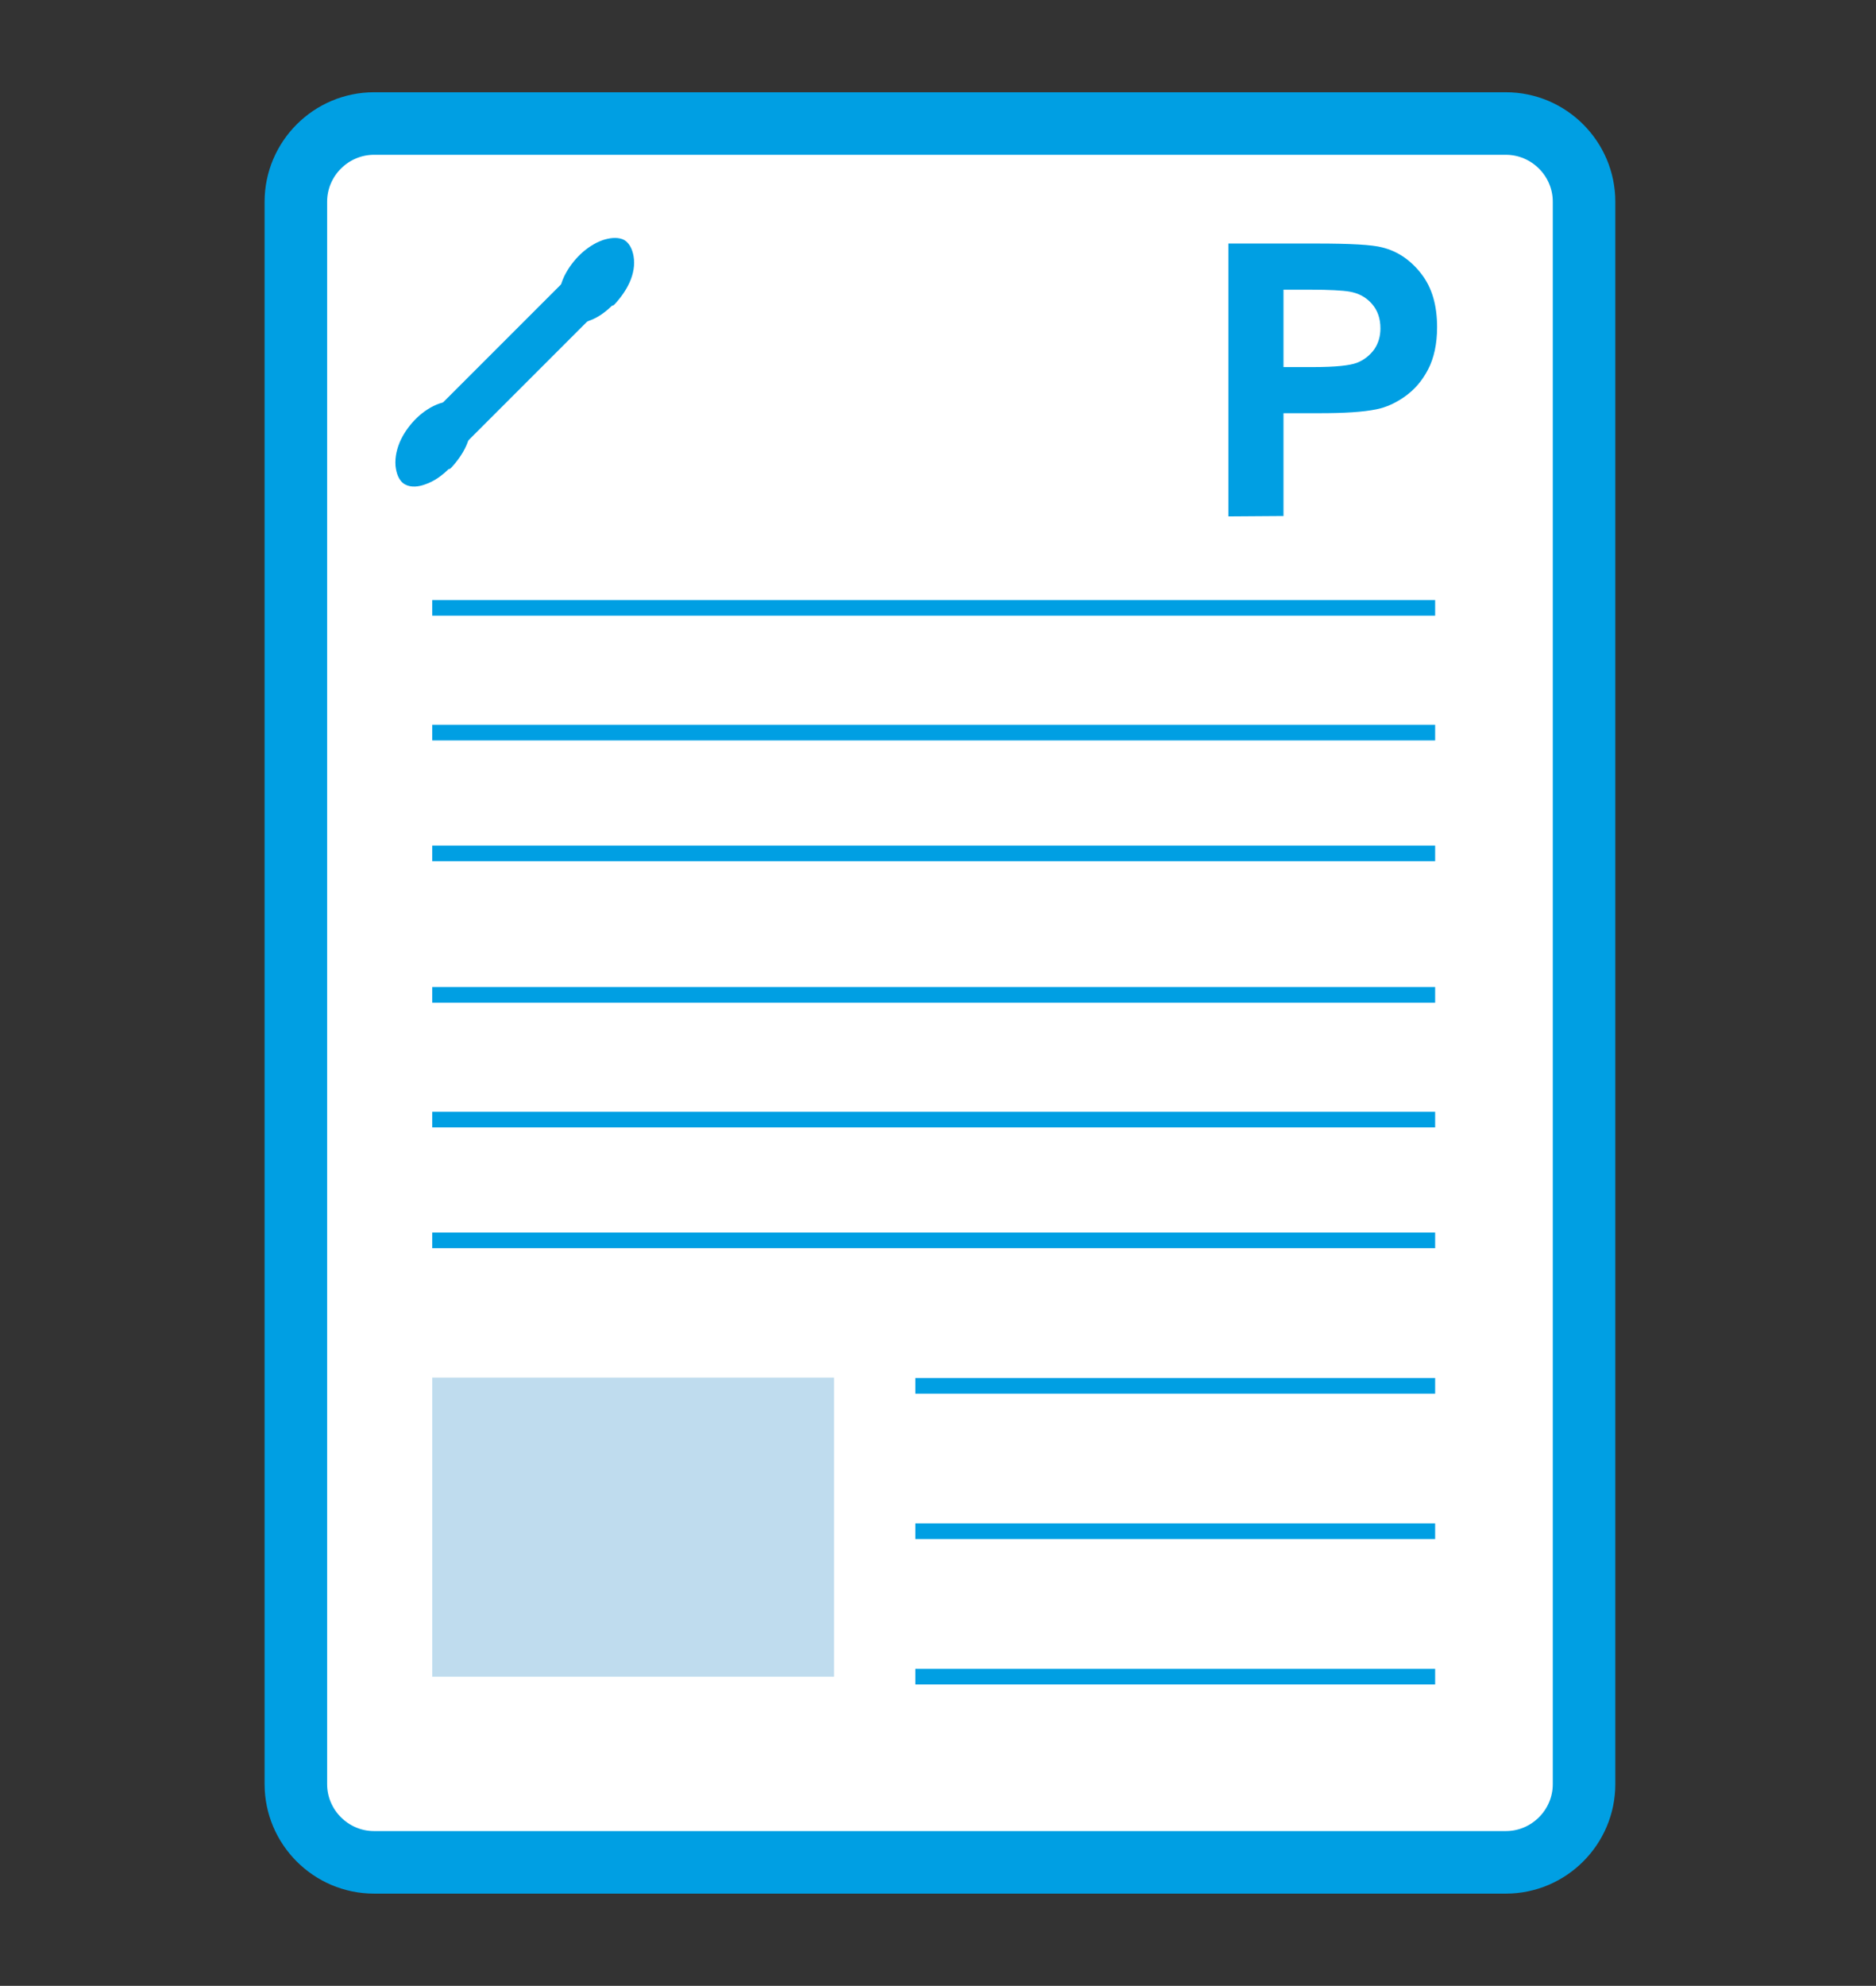 <?xml version="1.0" encoding="utf-8"?>
<!-- Generator: Adobe Illustrator 28.2.0, SVG Export Plug-In . SVG Version: 6.00 Build 0)  -->
<svg version="1.1" id="Livello_8" xmlns="http://www.w3.org/2000/svg" xmlns:xlink="http://www.w3.org/1999/xlink" x="0px" y="0px"
	 viewBox="0 0 480 508" style="enable-background:new 0 0 480 508;" xml:space="preserve">
<rect x="0" y="0" width="480" height="508" fill="#333333" stroke="none"/>
<style type="text/css">
	.st0{fill:#FFFFFF;stroke:#009FE3;stroke-width:16;stroke-linecap:round;stroke-linejoin:round;}
	.st1{fill:none;}
	.st2{fill:#009FE3;}
	.st3{fill:none;stroke:#009FE3;stroke-width:4;stroke-miterlimit:10;}
	.st4{opacity:0.25;fill:#0075BF;enable-background:new    ;}
</style>
<path class="st0" d="M405.3,51.6v404.8c0,11-9,20-20,20H95.7c-11,0-20-9-20-20V51.6c0-11,9-20,20-20h289.6
	C396.3,31.6,405.3,40.6,405.3,51.6z"/>
<g>
	<g>
		<line class="st1" x1="150.9" y1="73.5" x2="114.6" y2="109.6"/>
		<g>
			<path class="st2" d="M149.3,67c-4.1,4.1-8.2,8.2-12.2,12.2c-6.5,6.5-13,13-19.5,19.5c-1.5,1.5-3,3-4.5,4.5c-1,1-1.4,3.3-1.5,4.5
				c-0.2,1.8-0.2,4,0.3,5.8c0.4,1.2,0.8,2.8,2,3.4c1,0.6,1.8,0,2.5-0.8c4.1-4.1,8.2-8.2,12.2-12.2c6.5-6.5,13-13,19.5-19.5
				c1.5-1.5,3-3,4.5-4.5c1-1,1.4-3.3,1.5-4.5c0.2-1.8,0.2-4-0.3-5.8c-0.4-1.2-0.8-2.8-2-3.4C150.8,65.6,150,66.1,149.3,67L149.3,67z
				"/>
		</g>
	</g>
	<g>
		
			<ellipse transform="matrix(0.707 -0.707 0.707 0.707 -6.071 128.93)" class="st2" cx="152.6" cy="71.8" rx="10.6" ry="5.7"/>
		<g>
			<path class="st2" d="M156.1,73.6c-2.2,2.2-5.5,4.5-8.8,4.1c-0.5-0.1-0.9-0.2-1.3-0.5c-0.1-0.1-0.2-0.2-0.4-0.2
				c-0.3-0.3,0.1,0.2-0.1-0.1c-0.1-0.1-0.2-0.2-0.2-0.4c0.2,0.4,0-0.1-0.1-0.2c0.2,0.5,0.1,0.2,0,0c-0.1-0.3,0.1,0.6,0,0.1
				c-0.1-0.6,0,0.6,0,0s-0.1,0.6,0,0c0-0.1,0.1-0.7,0-0.1c0-0.1,0.1-0.4,0.1-0.5c0,0,0.2-0.6,0.1-0.2c0.1-0.2,0.1-0.4,0.2-0.6
				c1.4-3.4,4.3-6.3,7.5-8.1c1.3-0.7,2.8-1.2,4.3-1.2c0.6,0,1,0.1,1.5,0.4c0.3,0.1,0.5,0.4,0.7,0.4c0.3,0.3-0.1-0.2,0.1,0.1
				c0.1,0.1,0.2,0.2,0.2,0.4c-0.3-0.4,0.1,0,0,0.1c0.1,0.2,0.1,0.2,0-0.1c0,0.1,0.1,0.2,0.1,0.3c-0.1-0.8-0.1,0,0,0
				c0-0.4,0-0.6,0-0.1s0,0.1,0-0.1l0,0.3c0,0.3,0,0.1,0-0.1c0,0.1-0.1,0.2-0.1,0.4c0,0.1-0.1,0.4-0.2,0.6c0.1-0.4-0.1,0.4-0.2,0.4
				C158.8,70.5,157.6,72.2,156.1,73.6c-0.7,0.8-0.6,2.5-0.4,3.4c0.2,0.8,0.7,1.7,1.5,0.9c3.1-3.3,5.7-7.8,4.9-12.4
				c-0.3-1.7-1.1-3.6-2.8-4.3c-1.6-0.6-3.4-0.3-5,0.2c-4.3,1.5-7.9,5.2-9.9,9.2c-1,2.1-1.6,4.5-1.4,6.8c0.2,1.8,0.8,3.8,2.4,4.7
				c1.6,0.9,3.6,0.6,5.2,0c2.4-0.8,4.5-2.4,6.3-4.2c0.3-0.3,0.5-1.1,0.5-1.5c0.1-0.6,0-1.3-0.1-1.9
				C157.3,73.7,156.8,72.9,156.1,73.6z"/>
		</g>
	</g>
	<g>
		
			<ellipse transform="matrix(0.707 -0.707 0.707 0.707 -47.861 111.621)" class="st2" cx="110.8" cy="113.6" rx="10.6" ry="5.7"/>
		<g>
			<path class="st2" d="M114.3,115.4c-2.2,2.2-5.5,4.5-8.8,4.1c-0.5-0.1-0.9-0.2-1.3-0.5c-0.1-0.1-0.2-0.2-0.4-0.2
				c-0.3-0.3,0.1,0.2-0.1-0.1c-0.1-0.1-0.2-0.2-0.2-0.4c0.2,0.4,0-0.1-0.1-0.2c0.2,0.5,0.1,0.2,0,0c-0.1-0.3,0.1,0.6,0,0.1
				c-0.1-0.6,0,0.6,0,0c0-0.6-0.1,0.6,0,0c0-0.1,0.1-0.7,0-0.1c0-0.1,0.1-0.4,0.1-0.5c0,0,0.2-0.6,0.1-0.2c0.1-0.2,0.1-0.4,0.2-0.6
				c1.4-3.4,4.3-6.3,7.5-8.1c1.3-0.7,2.8-1.2,4.3-1.2c0.6,0,1,0.1,1.5,0.4c0.3,0.1,0.5,0.4,0.7,0.4c0.3,0.3-0.1-0.2,0.1,0.1
				c0.1,0.1,0.2,0.2,0.2,0.4c-0.3-0.4,0.1,0,0,0.1c0.1,0.2,0.1,0.2,0-0.1c0,0.1,0.1,0.2,0.1,0.3c-0.1-0.8-0.1,0,0,0
				c0-0.4,0-0.6,0-0.1c0,0.3,0,0.1,0-0.1l0,0.3c0,0.3,0,0.1,0-0.1c0,0.1-0.1,0.2-0.1,0.4c0,0.1-0.1,0.4-0.2,0.6
				c0.1-0.4-0.1,0.4-0.2,0.4C117,112.3,115.8,114,114.3,115.4c-0.7,0.8-0.6,2.5-0.4,3.4c0.2,0.8,0.7,1.7,1.5,0.9
				c3.1-3.3,5.7-7.8,4.9-12.4c-0.3-1.7-1.1-3.6-2.8-4.3c-1.6-0.6-3.4-0.3-5,0.2c-4.3,1.5-7.9,5.2-9.9,9.2c-1,2.1-1.6,4.5-1.4,6.8
				c0.2,1.8,0.8,3.8,2.4,4.7c1.6,0.9,3.6,0.6,5.2,0c2.4-0.8,4.5-2.4,6.3-4.2c0.3-0.3,0.5-1.1,0.5-1.5c0.1-0.6,0-1.3-0.1-1.9
				C115.6,115.4,115.1,114.7,114.3,115.4z"/>
		</g>
	</g>
</g>
<g>
	<path class="st2" d="M314.3,132.1V62.3h22.6c8.6,0,14.2,0.3,16.8,1c4,1,7.3,3.3,10,6.8s4,8,4,13.6c0,4.3-0.8,7.9-2.3,10.8
		s-3.5,5.2-5.9,6.9c-2.4,1.7-4.8,2.8-7.3,3.3c-3.4,0.7-8.2,1-14.6,1h-9.2V132L314.3,132.1L314.3,132.1z M328.4,74.1v19.8h7.7
		c5.6,0,9.3-0.4,11.1-1.1c1.8-0.7,3.3-1.9,4.4-3.4c1.1-1.6,1.6-3.4,1.6-5.4c0-2.5-0.7-4.6-2.2-6.3c-1.5-1.7-3.4-2.7-5.7-3.1
		c-1.7-0.3-5.1-0.5-10.1-0.5C335.2,74.1,328.4,74.1,328.4,74.1z"/>
</g>
<line class="st3" x1="110.6" y1="155.5" x2="367.2" y2="155.5"/>
<line class="st3" x1="110.6" y1="187.4" x2="367.2" y2="187.4"/>
<line class="st3" x1="110.6" y1="218.3" x2="367.2" y2="218.3"/>
<line class="st3" x1="110.6" y1="254.5" x2="367.2" y2="254.5"/>
<line class="st3" x1="110.6" y1="286.4" x2="367.2" y2="286.4"/>
<line class="st3" x1="110.6" y1="317.3" x2="367.2" y2="317.3"/>
<line class="st3" x1="234.2" y1="354.5" x2="367.2" y2="354.5"/>
<line class="st3" x1="234.2" y1="391.7" x2="367.2" y2="391.7"/>
<line class="st3" x1="234.2" y1="428.9" x2="367.2" y2="428.9"/>
<rect x="110.6" y="352.4" class="st4" width="102.8" height="76.5"/>
</svg>
